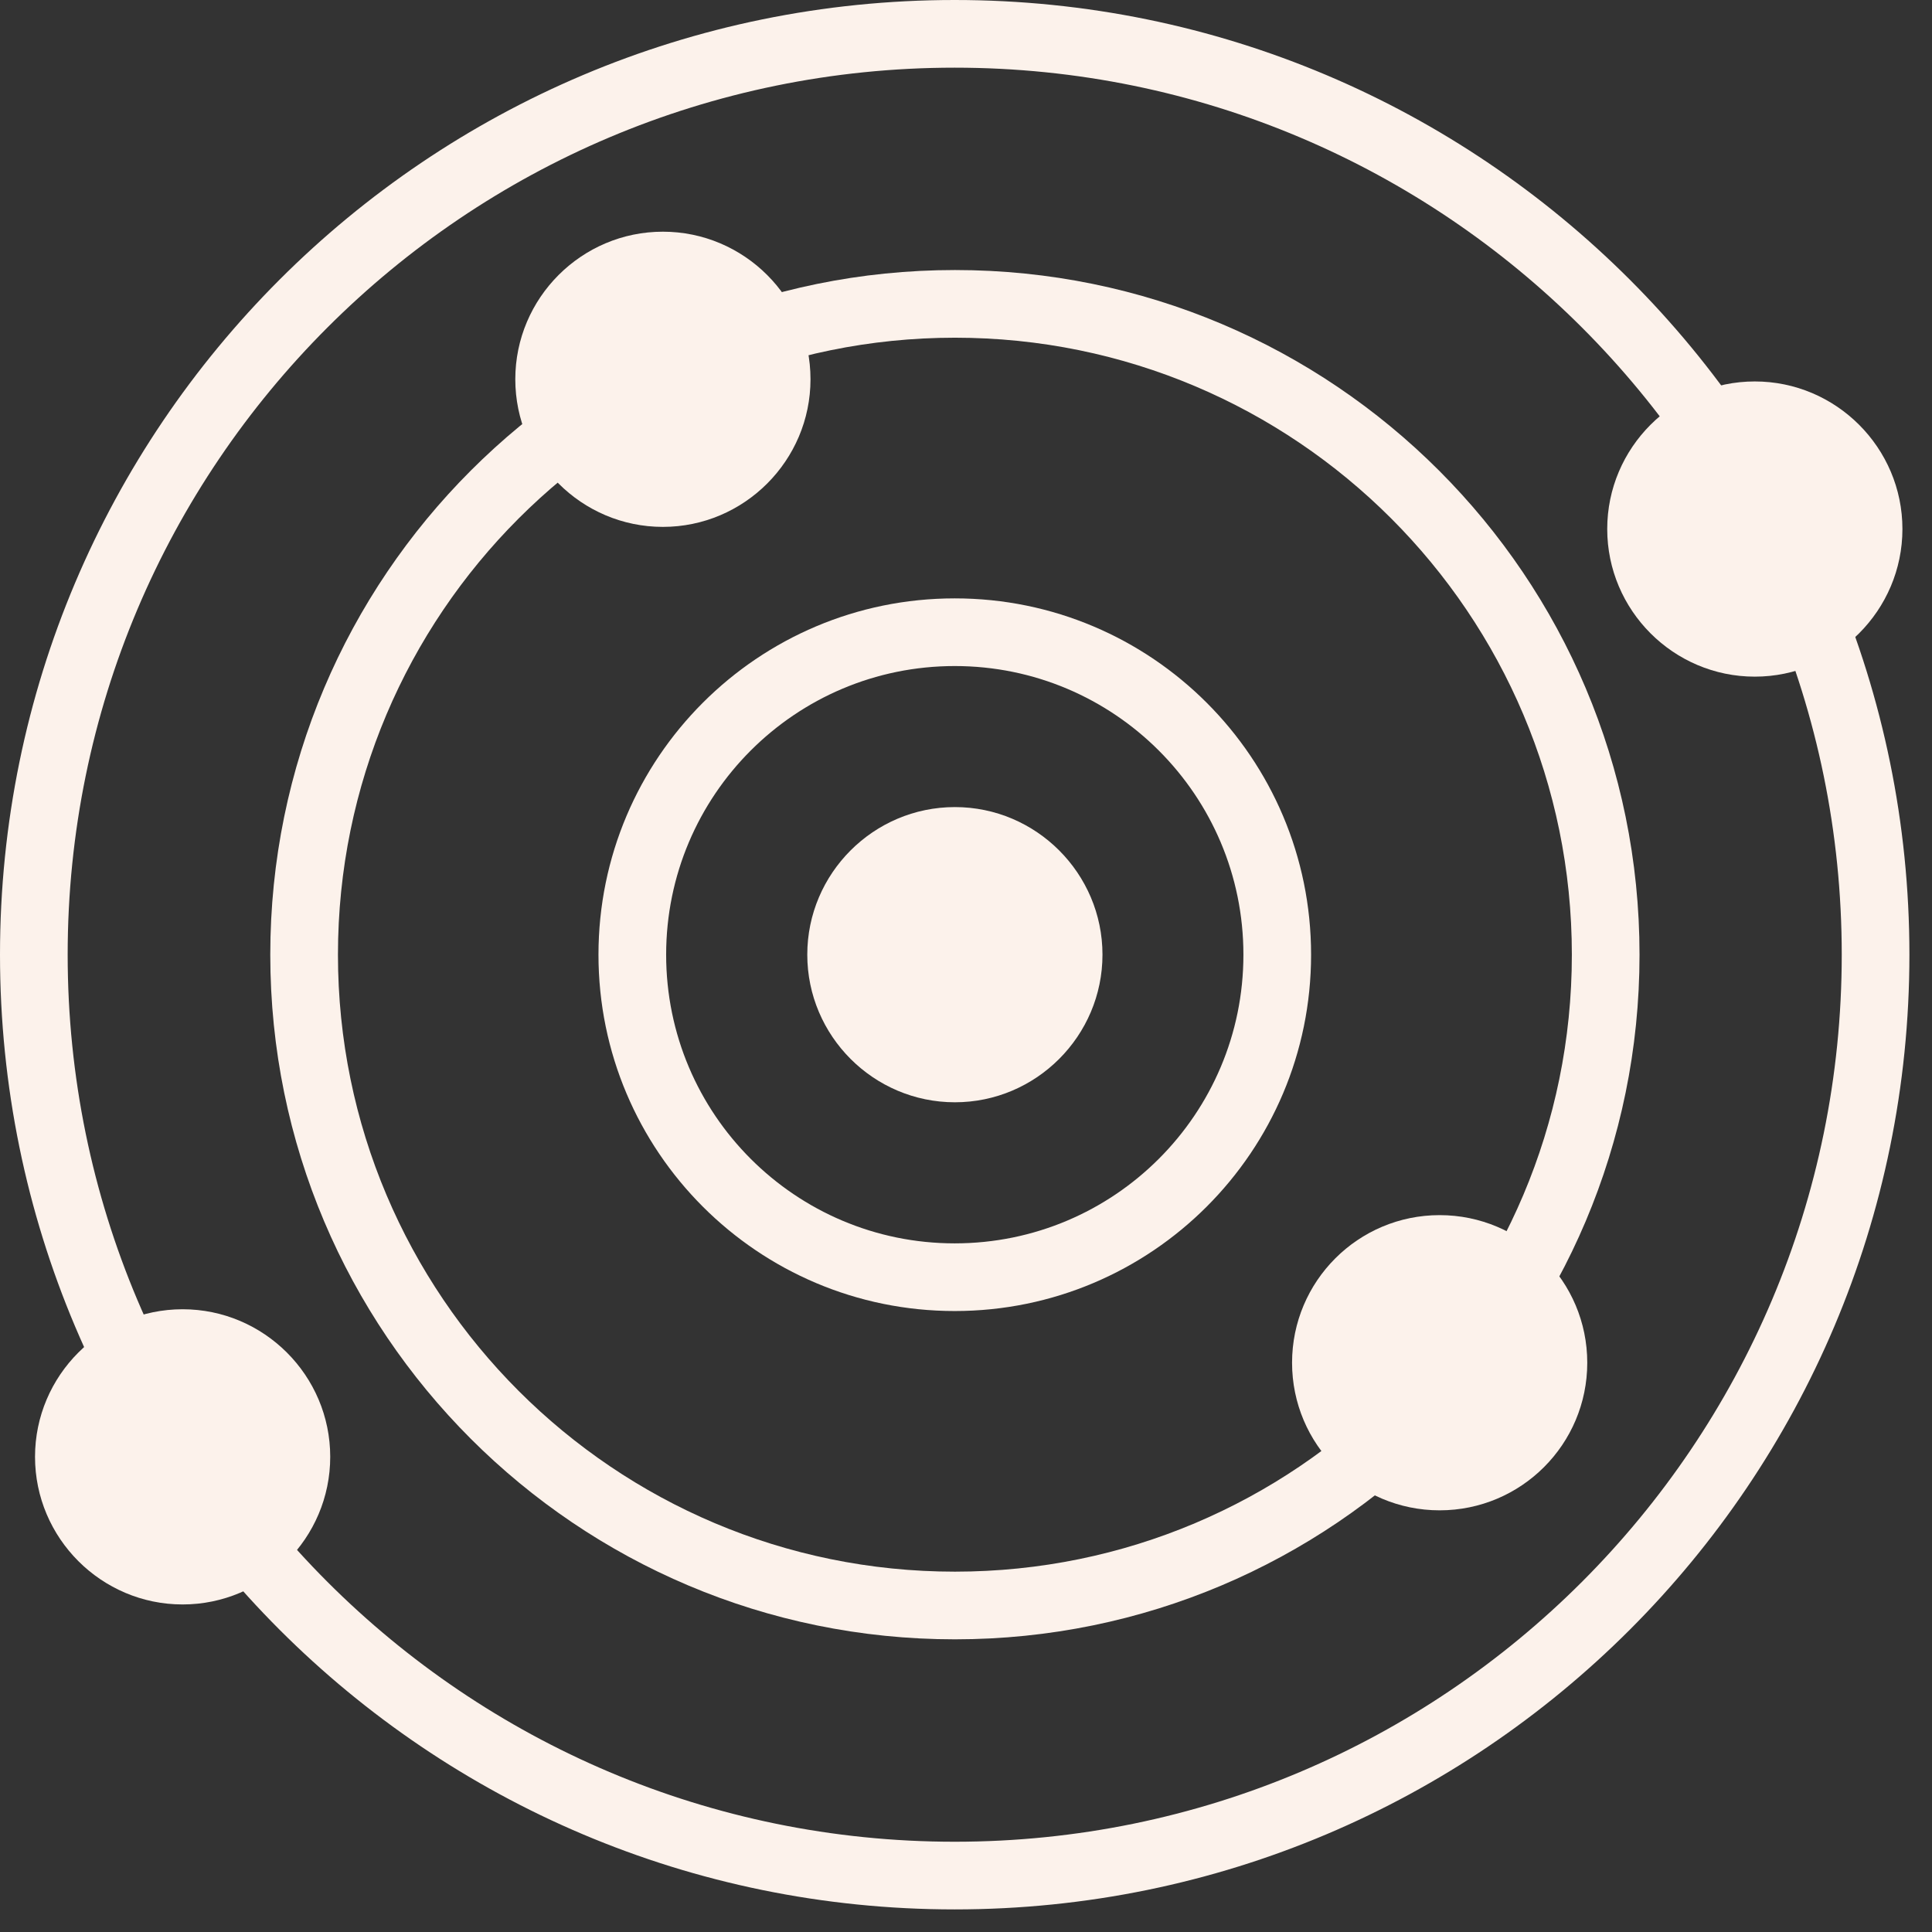 <?xml version="1.0" encoding="UTF-8"?> <svg xmlns="http://www.w3.org/2000/svg" width="39" height="39" viewBox="0 0 39 39" fill="none"><rect x="0" y="0" width="39" height="39" fill="#333333" stroke="none"/><path d="M37.178 19.271C37.178 9.382 29.16 1.366 19.271 1.366C9.383 1.366 1.366 9.383 1.366 19.271C1.366 29.16 9.382 37.178 19.271 37.178C29.16 37.178 37.178 29.16 37.178 19.271ZM38.544 19.271C38.544 29.915 29.915 38.544 19.271 38.544C8.628 38.544 0 29.915 0 19.271C0 8.628 8.628 0 19.271 0C29.915 0 38.544 8.628 38.544 19.271Z" fill="#FCF2EB"></path><path d="M25.1 19.272C25.1 16.054 22.491 13.445 19.273 13.445C16.055 13.445 13.447 16.054 13.447 19.272C13.447 22.49 16.056 25.099 19.273 25.099C22.491 25.098 25.1 22.49 25.1 19.272ZM26.466 19.272C26.466 23.244 23.245 26.464 19.273 26.465C15.301 26.465 12.081 23.244 12.081 19.272C12.081 15.3 15.301 12.079 19.273 12.079C23.245 12.079 26.466 15.3 26.466 19.272Z" fill="#FCF2EB"></path><path d="M31.73 19.272C31.73 12.394 26.155 6.817 19.277 6.817C12.399 6.817 6.822 12.394 6.822 19.272C6.822 26.15 12.399 31.726 19.277 31.726C26.155 31.725 31.73 26.15 31.73 19.272ZM33.096 19.272C33.096 26.904 26.909 33.091 19.277 33.092C11.644 33.092 5.456 26.905 5.456 19.272C5.456 11.639 11.644 5.451 19.277 5.451C26.91 5.451 33.096 11.639 33.096 19.272Z" fill="#FCF2EB"></path><path d="M19.276 16.292C17.635 16.292 16.296 17.631 16.296 19.271C16.296 20.912 17.635 22.251 19.276 22.251C20.916 22.251 22.255 20.912 22.255 19.271C22.255 17.631 20.916 16.292 19.276 16.292Z" fill="#FCF2EB"></path><path d="M29.061 30.488C30.707 30.488 32.041 29.154 32.041 27.509C32.041 25.863 30.707 24.529 29.061 24.529C27.416 24.529 26.082 25.863 26.082 27.509C26.082 29.154 27.416 30.488 29.061 30.488Z" fill="#FCF2EB"></path><path d="M3.686 26.429C2.046 26.429 0.707 27.767 0.707 29.408C0.707 31.049 2.046 32.388 3.686 32.388C5.327 32.388 6.666 31.049 6.666 29.408C6.666 27.767 5.327 26.429 3.686 26.429Z" fill="#FCF2EB"></path><path d="M13.381 4.677C11.74 4.677 10.402 6.015 10.402 7.656C10.402 9.297 11.74 10.636 13.381 10.636C15.022 10.636 16.361 9.297 16.361 7.656C16.361 6.015 15.022 4.677 13.381 4.677Z" fill="#FCF2EB"></path><path d="M35.423 7.7C33.782 7.7 32.444 9.039 32.444 10.679C32.444 12.32 33.782 13.659 35.423 13.659C37.064 13.659 38.403 12.32 38.403 10.679C38.403 9.039 37.064 7.7 35.423 7.7Z" fill="#FCF2EB"></path></svg> 
